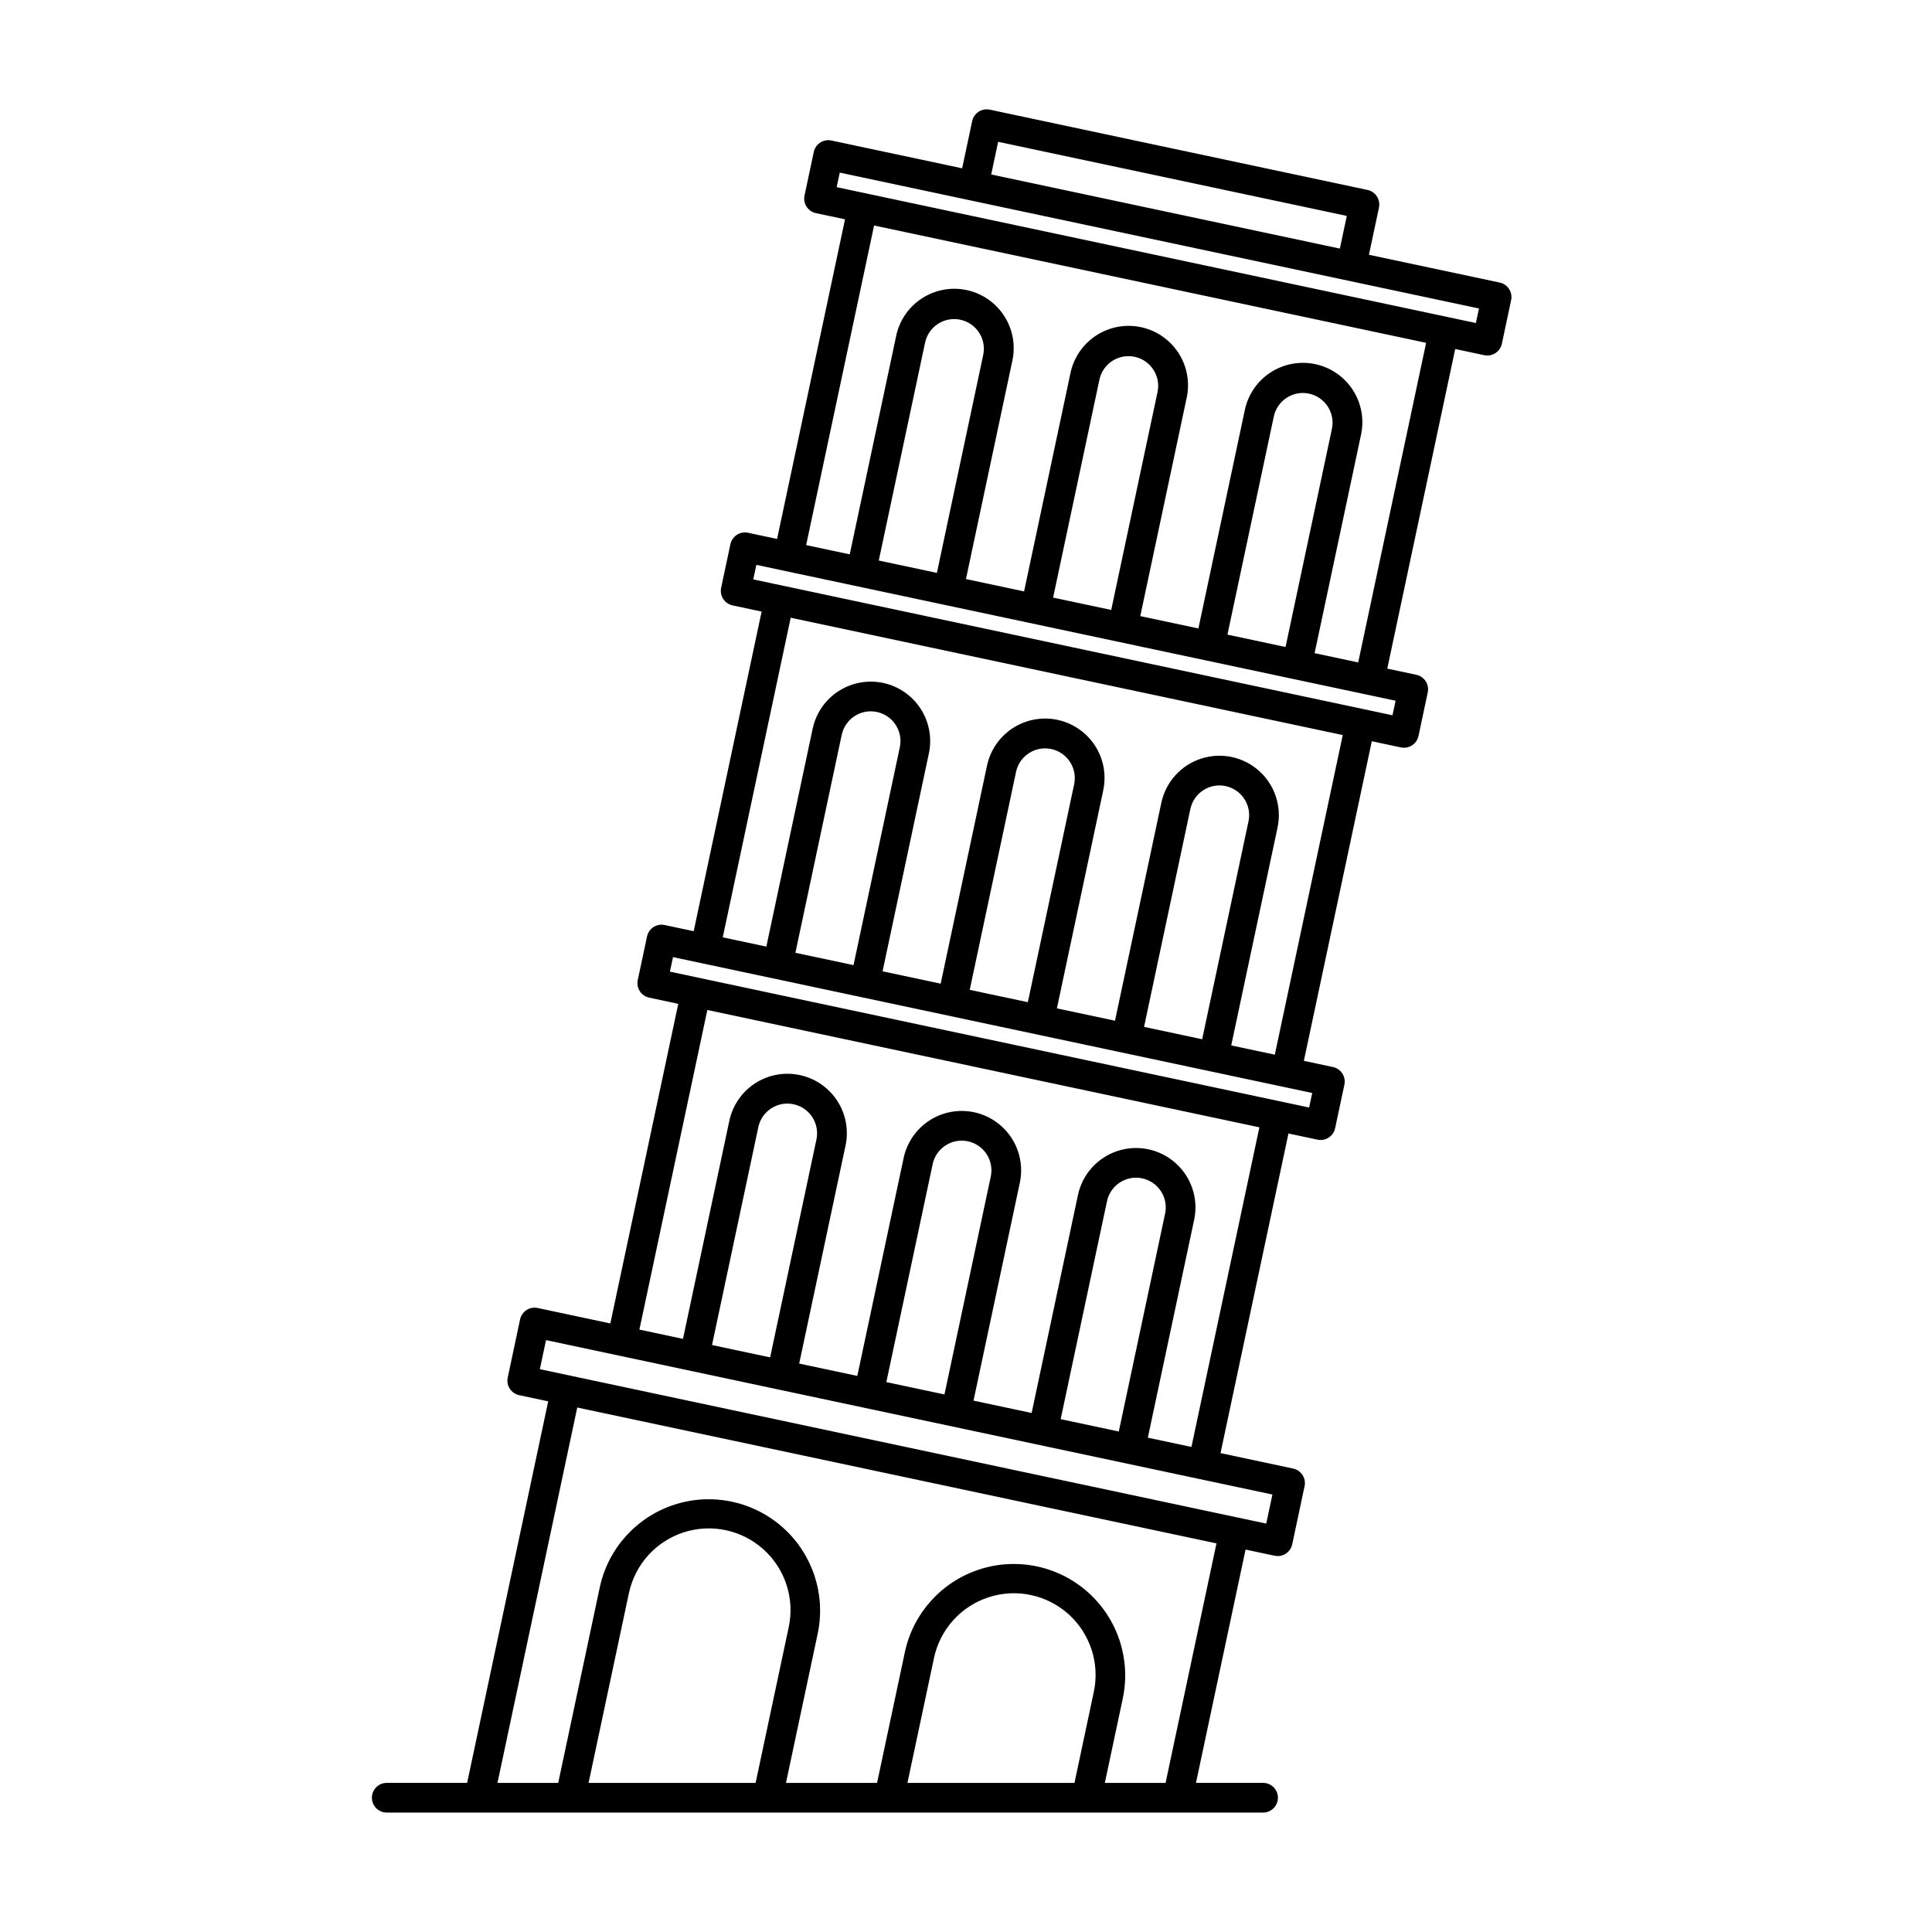 <?xml version="1.0" encoding="UTF-8"?>
<!-- Uploaded to: ICON Repo, www.iconrepo.com, Generator: ICON Repo Mixer Tools -->
<svg fill="#000000" width="800px" height="800px" version="1.1" viewBox="144 144 512 512" xmlns="http://www.w3.org/2000/svg">
 <path d="m541.43 218.88-34.648-7.363 2.66-12.508-0.004-0.004c0.453-2.125-0.902-4.215-3.031-4.668l-100.1-21.277c-1.023-0.219-2.086-0.02-2.965 0.547-0.875 0.57-1.488 1.461-1.703 2.484l-2.66 12.512-34.648-7.367c-2.129-0.453-4.219 0.906-4.668 3.031l-2.457 11.551c-0.219 1.02-0.023 2.086 0.547 2.961 0.57 0.875 1.461 1.492 2.484 1.707l7.703 1.637-18.004 84.703-7.703-1.641c-1.02-0.223-2.09-0.023-2.961 0.551-0.875 0.566-1.488 1.461-1.707 2.481l-2.453 11.551c-0.453 2.125 0.902 4.215 3.027 4.668l7.699 1.637-18.004 84.703-7.699-1.637c-2.125-0.453-4.215 0.902-4.668 3.027l-2.453 11.547v0.004c-0.453 2.125 0.902 4.215 3.031 4.668l7.703 1.637-18.004 84.703-19.25-4.094h-0.004c-2.125-0.453-4.215 0.906-4.668 3.031l-3.269 15.402c-0.453 2.125 0.902 4.215 3.027 4.668l7.699 1.637-21.488 101.11h-21.301c-2.172 0-3.934 1.762-3.934 3.934 0 2.176 1.762 3.938 3.934 3.938h232.23c2.172 0 3.938-1.762 3.938-3.938 0-2.172-1.766-3.934-3.938-3.934h-17.777l13.141-61.832 7.699 1.637c2.129 0.449 4.219-0.906 4.668-3.031l3.273-15.398 0.004-0.004c0.449-2.125-0.906-4.215-3.031-4.668l-19.25-4.094 18.004-84.703 7.699 1.637h-0.004c2.129 0.453 4.219-0.902 4.672-3.031l2.457-11.551h-0.004c0.453-2.125-0.902-4.215-3.031-4.668l-7.703-1.637 18.004-84.699 7.699 1.637h0.004c2.125 0.453 4.215-0.902 4.668-3.027l2.453-11.551c0.453-2.125-0.902-4.219-3.027-4.668l-7.699-1.637 18.004-84.699 7.699 1.637v-0.004c2.125 0.453 4.215-0.902 4.668-3.031l2.453-11.551c0.449-2.125-0.906-4.211-3.031-4.664zm-116.34 301.21 12.273-57.75c0.902-4.254 5.086-6.969 9.336-6.062 4.254 0.902 6.969 5.082 6.066 9.336l-12.273 57.75zm-125.11 96.391 10.688-50.293h0.004c1.609-7.566 7.129-13.699 14.484-16.09 7.356-2.387 15.43-0.672 21.176 4.504 5.75 5.176 8.301 13.023 6.691 20.59l-8.777 41.289zm84.504 0 7.035-33.105v-0.004c1.609-7.562 7.133-13.695 14.488-16.086 7.356-2.391 15.426-0.676 21.176 4.5 5.746 5.176 8.297 13.023 6.688 20.59l-5.121 24.105zm68.406 0h-16.098l4.777-22.465v-0.004c2.144-10.297-1.348-20.957-9.176-27.984-7.824-7.027-18.801-9.363-28.809-6.125-10.008 3.238-17.535 11.555-19.766 21.832l-7.383 34.746h-24.145l8.43-39.652c2.133-10.293-1.367-20.941-9.191-27.961-7.82-7.019-18.785-9.352-28.789-6.121-10 3.231-17.531 11.535-19.77 21.805l-11.039 51.93h-16.094l21.141-99.477 169.4 36.008zm26.676-68.715c-337.32-71.699-33.016-7.019-192.5-40.918l1.637-7.703 192.5 40.922zm-19.824-20.309-11.551-2.457 12.273-57.75h0.004c1.168-5.5-0.688-11.207-4.867-14.973-4.18-3.762-10.051-5.012-15.398-3.273-5.352 1.738-9.367 6.199-10.535 11.699l-12.273 57.75-15.402-3.273 12.277-57.75c1.168-5.504-0.684-11.211-4.863-14.973-4.184-3.766-10.055-5.016-15.402-3.277-5.352 1.738-9.367 6.199-10.535 11.703l-12.273 57.75-15.402-3.273 12.277-57.75c0.875-4.09 0.094-8.359-2.18-11.867-2.273-3.512-5.852-5.973-9.941-6.84-4.09-0.871-8.359-0.078-11.863 2.203-3.504 2.281-5.957 5.867-6.816 9.957l-12.273 57.75-11.551-2.457 18.004-84.699 146.3 31.094zm-80.852-17.184 12.273-57.75v-0.004c0.906-4.254 5.086-6.969 9.34-6.062 4.254 0.902 6.969 5.082 6.062 9.336l-12.273 57.75zm-46.199-9.824 12.273-57.75c0.906-4.25 5.086-6.969 9.336-6.062 4.254 0.902 6.969 5.082 6.066 9.336l-12.273 57.75zm75.828-318.87 92.398 19.641-1.84 8.66-92.398-19.641zm-19.066 113.64-12.57-2.672 12.273-57.75h0.004c0.434-2.043 1.66-3.832 3.41-4.969s3.883-1.531 5.926-1.098c2.043 0.434 3.828 1.66 4.965 3.414 1.141 1.75 1.535 3.883 1.098 5.926l-12.273 57.75zm79.832 16.965 12.273-57.746c0.422-2.055 1.645-3.859 3.402-5.008 1.754-1.148 3.894-1.547 5.945-1.113 2.051 0.438 3.844 1.672 4.981 3.438 1.137 1.762 1.523 3.906 1.074 5.953l-12.277 57.75zm-46.199-9.816 12.273-57.75c0.906-4.254 5.086-6.965 9.336-6.062 4.25 0.906 6.965 5.082 6.062 9.336l-12.273 57.75zm-63.164 95.219-5.133-1.09 12.273-57.75c0.906-4.254 5.086-6.969 9.34-6.062 4.25 0.902 6.965 5.082 6.062 9.336l-12.273 57.75zm41.066 8.73 12.273-57.75c0.906-4.254 5.086-6.969 9.336-6.066 4.254 0.906 6.969 5.086 6.066 9.34l-12.273 57.75zm60.195 12.797-13.996-2.977 12.273-57.75h0.004c0.902-4.254 5.082-6.969 9.336-6.066 4.254 0.906 6.969 5.086 6.066 9.34l-12.277 57.75zm29.75 18.391-169.4-36.008 0.82-3.848 169.4 36.004zm-9.094-14.004-11.551-2.453 12.277-57.75c1.168-5.504-0.684-11.211-4.863-14.977-4.18-3.762-10.051-5.012-15.402-3.273-5.348 1.738-9.363 6.199-10.535 11.699l-12.277 57.754-15.398-3.273 12.277-57.75h-0.004c0.879-4.09 0.098-8.359-2.176-11.871-2.273-3.508-5.852-5.969-9.941-6.84-4.09-0.867-8.359-0.074-11.863 2.207-3.504 2.281-5.957 5.863-6.82 9.957l-12.273 57.75-15.398-3.273 12.273-57.75c1.172-5.504-0.684-11.211-4.863-14.977-4.18-3.762-10.051-5.012-15.402-3.273-5.348 1.738-9.363 6.199-10.535 11.699l-12.273 57.754-11.551-2.453 18.004-84.703 146.3 31.098zm31.188-89.945c-0.395-0.082-174.78-37.152-169.4-36.008l0.82-3.852c37.562 7.984 128.04 27.215 169.4 36.008zm8.91-98.703-18 84.699-11.551-2.457 12.27-57.75c0.922-4.102 0.16-8.406-2.109-11.945-2.269-3.539-5.863-6.023-9.98-6.898-4.113-0.875-8.406-0.066-11.922 2.242-3.516 2.312-5.957 5.934-6.785 10.059l-12.273 57.746-15.402-3.273 12.273-57.75v0.004c0.918-4.102 0.152-8.402-2.117-11.938-2.269-3.535-5.863-6.019-9.973-6.891-4.113-0.875-8.402-0.07-11.914 2.238-3.516 2.305-5.961 5.922-6.793 10.043l-12.273 57.746-15.402-3.273 12.273-57.75v0.004c0.918-4.106 0.156-8.406-2.113-11.941-2.273-3.539-5.863-6.023-9.977-6.898-4.113-0.871-8.406-0.066-11.918 2.242-3.516 2.309-5.961 5.926-6.789 10.047l-12.277 57.754-11.551-2.453 18.004-84.699zm13.188-5.246c-60.82-12.93 31.879 6.777-169.4-36.008l0.82-3.852 169.4 36.008z"/>
</svg>